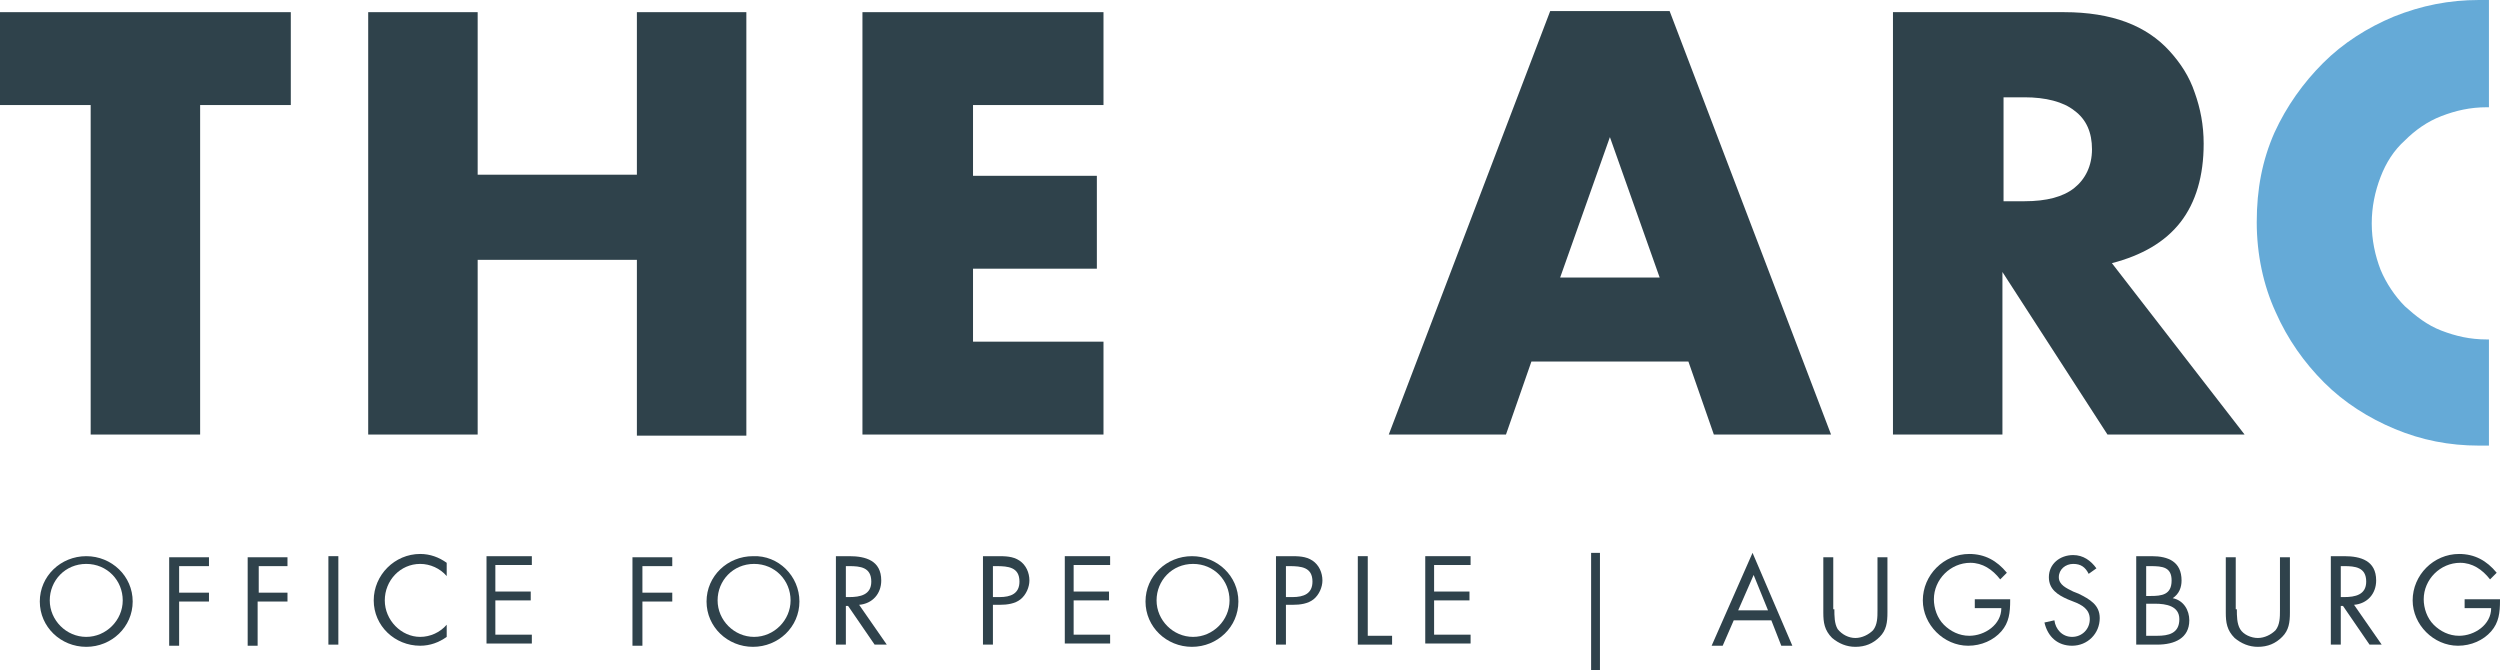 <?xml version="1.0" encoding="utf-8"?>
<!-- Generator: $$$/GeneralStr/196=Adobe Illustrator 27.6.0, SVG Export Plug-In . SVG Version: 6.00 Build 0)  -->
<svg version="1.1" id="Ebene_1" xmlns="http://www.w3.org/2000/svg" xmlns:xlink="http://www.w3.org/1999/xlink" x="0px" y="0px"
	 viewBox="0 0 226.1 60.6" style="enable-background:new 0 0 226.1 60.6;" xml:space="preserve">
<style type="text/css">
	.st0{fill:#2F424B;}
	.st1{fill:#65AAD7;}
</style>
<g>
	<path class="st0" d="M18.1,9.5v29.8H8.2V9.5H0V1.1h26.3v8.4H18.1z"/>
	<path class="st0" d="M43.2,15.8h14.4V1.1h9.9v38.3h-9.9V23.5H43.2v15.8h-9.9V1.1h9.9V15.8z"/>
	<path class="st0" d="M99.8,9.5H88v6.4h11.2v8.4H88v6.6h11.8v8.4H78V1.1h21.8V9.5z"/>
	<path class="st0" d="M152.7,32.7h-14.2l-2.3,6.6h-10.6l14.6-38.3H151l14.6,38.3H155L152.7,32.7z M150.1,25.1l-4.5-12.7l-4.5,12.7
		H150.1z"/>
	<path class="st0" d="M203,39.3h-12.4l-9.5-14.7v14.7h-9.9V1.1h15.5c2.1,0,4,0.3,5.6,0.9c1.6,0.6,2.9,1.5,3.9,2.6
		c1,1.1,1.8,2.3,2.3,3.8c0.5,1.4,0.8,2.9,0.8,4.6c0,2.9-0.7,5.3-2.1,7.1c-1.4,1.8-3.5,3-6.2,3.7L203,39.3z M181.2,18.2h1.9
		c2,0,3.5-0.4,4.5-1.2c1-0.8,1.6-2,1.6-3.5c0-1.5-0.5-2.7-1.6-3.5c-1-0.8-2.6-1.2-4.5-1.2h-1.9V18.2z"/>
	<g>
		<path class="st1" d="M224.9,30.7c-1.5,0-2.8-0.3-4.1-0.8c-1.3-0.5-2.3-1.3-3.3-2.2c-0.9-0.9-1.7-2.1-2.2-3.3
			c-0.5-1.3-0.8-2.7-0.8-4.2c0-1.5,0.3-2.9,0.8-4.2c0.5-1.3,1.2-2.4,2.2-3.3c0.9-0.9,2-1.7,3.3-2.2c1.3-0.5,2.6-0.8,4.1-0.8
			c0.1,0,0.2,0,0.2,0V0c-0.3,0-0.6,0-0.9,0c-2.7,0-5.2,0.5-7.7,1.5c-2.4,1-4.6,2.4-6.4,4.2c-1.8,1.8-3.3,3.9-4.4,6.3
			c-1.1,2.5-1.6,5.1-1.6,8.1c0,2.9,0.6,5.7,1.7,8.1c1.1,2.5,2.6,4.6,4.4,6.4c1.8,1.8,4,3.2,6.4,4.2c2.4,1,4.9,1.5,7.6,1.5
			c0.3,0,0.6,0,0.9,0v-9.6C225.1,30.7,225,30.7,224.9,30.7z"/>
	</g>
	<g>
		<path class="st0" d="M12,54.4c0,2.3-1.9,4.1-4.2,4.1s-4.2-1.8-4.2-4.1c0-2.3,1.9-4.1,4.2-4.1S12,52.1,12,54.4z M4.5,54.3
			c0,1.8,1.5,3.3,3.3,3.3s3.3-1.5,3.3-3.3c0-1.8-1.4-3.3-3.3-3.3S4.5,52.5,4.5,54.3z"/>
		<path class="st0" d="M16.2,51.2v2.4h2.7v0.8h-2.7v4h-0.9v-8h3.6v0.8H16.2z"/>
		<path class="st0" d="M23.4,51.2v2.4H26v0.8h-2.7v4h-0.9v-8h3.6v0.8H23.4z"/>
		<path class="st0" d="M30.6,58.3h-0.9v-8h0.9V58.3z"/>
		<path class="st0" d="M40.4,52.1C39.8,51.4,38.9,51,38,51c-1.8,0-3.2,1.5-3.2,3.3c0,1.8,1.5,3.3,3.2,3.3c0.9,0,1.8-0.4,2.4-1.1v1.1
			c-0.7,0.5-1.5,0.8-2.4,0.8c-2.3,0-4.2-1.8-4.2-4.1c0-2.3,1.9-4.2,4.2-4.2c0.9,0,1.7,0.3,2.4,0.8V52.1z"/>
		<path class="st0" d="M44,50.3h4.1v0.8h-3.3v2.4h3.2v0.8h-3.2v3.1h3.3v0.8H44V50.3z"/>
		<path class="st0" d="M58.1,51.2v2.4h2.7v0.8h-2.7v4h-0.9v-8h3.6v0.8H58.1z"/>
		<path class="st0" d="M72.3,54.4c0,2.3-1.9,4.1-4.2,4.1c-2.3,0-4.2-1.8-4.2-4.1c0-2.3,1.9-4.1,4.2-4.1
			C70.4,50.2,72.3,52.1,72.3,54.4z M64.9,54.3c0,1.8,1.5,3.3,3.3,3.3s3.3-1.5,3.3-3.3c0-1.8-1.4-3.3-3.3-3.3
			C66.3,51,64.9,52.5,64.9,54.3z"/>
		<path class="st0" d="M76.5,58.3h-0.9v-8h1.2c1.5,0,2.9,0.4,2.9,2.2c0,1.2-0.8,2.1-2,2.2l2.5,3.6h-1.1l-2.4-3.5h-0.2V58.3z
			 M76.5,54h0.3c1,0,2-0.2,2-1.4c0-1.3-1-1.4-2-1.4h-0.3V54z"/>
		<path class="st0" d="M89.8,58.3h-0.9v-8h1.3c0.7,0,1.4,0,2,0.4c0.6,0.4,0.9,1.1,0.9,1.8c0,0.6-0.3,1.3-0.8,1.7
			c-0.5,0.4-1.2,0.5-1.9,0.5h-0.6V58.3z M89.8,54h0.6c1,0,1.8-0.3,1.8-1.4c0-1.3-1-1.4-2.1-1.4h-0.3V54z"/>
		<path class="st0" d="M96.3,50.3h4.1v0.8h-3.3v2.4h3.2v0.8h-3.2v3.1h3.3v0.8h-4.1V50.3z"/>
		<path class="st0" d="M112,54.4c0,2.3-1.9,4.1-4.2,4.1s-4.2-1.8-4.2-4.1c0-2.3,1.9-4.1,4.2-4.1S112,52.1,112,54.4z M104.6,54.3
			c0,1.8,1.5,3.3,3.3,3.3s3.3-1.5,3.3-3.3c0-1.8-1.4-3.3-3.3-3.3S104.6,52.5,104.6,54.3z"/>
		<path class="st0" d="M116.3,58.3h-0.9v-8h1.3c0.7,0,1.4,0,2,0.4c0.6,0.4,0.9,1.1,0.9,1.8c0,0.6-0.3,1.3-0.8,1.7
			c-0.5,0.4-1.2,0.5-1.9,0.5h-0.6V58.3z M116.3,54h0.6c1,0,1.8-0.3,1.8-1.4c0-1.3-1-1.4-2.1-1.4h-0.3V54z"/>
		<path class="st0" d="M123.7,57.5h2.2v0.8h-3.1v-8h0.9V57.5z"/>
		<path class="st0" d="M128.9,50.3h4.1v0.8h-3.3v2.4h3.2v0.8h-3.2v3.1h3.3v0.8h-4.1V50.3z"/>
		<path class="st0" d="M144.7,60.6h-0.8V50h0.8V60.6z"/>
		<path class="st0" d="M156.8,56.1l-1,2.3h-1l3.7-8.4l3.6,8.4h-1l-0.9-2.3H156.8z M158.6,52l-1.4,3.2h2.7L158.6,52z"/>
		<path class="st0" d="M165.9,55.1c0,0.6,0,1.3,0.3,1.8c0.4,0.5,1,0.8,1.6,0.8c0.6,0,1.2-0.3,1.6-0.7c0.4-0.5,0.4-1.2,0.4-1.8v-4.8
			h0.9v5c0,0.9-0.1,1.6-0.7,2.2c-0.6,0.6-1.3,0.9-2.2,0.9c-0.8,0-1.5-0.3-2.1-0.8c-0.7-0.7-0.8-1.4-0.8-2.3v-5h0.9V55.1z"/>
		<path class="st0" d="M181.8,54.3c0,1.1-0.1,2-0.8,2.8c-0.7,0.8-1.8,1.3-3,1.3c-2.2,0-4.1-1.9-4.1-4.1c0-2.3,1.9-4.2,4.2-4.2
			c1.4,0,2.5,0.6,3.4,1.7l-0.6,0.6c-0.7-0.9-1.6-1.5-2.7-1.5c-1.8,0-3.3,1.5-3.3,3.3c0,0.8,0.3,1.7,0.9,2.3c0.6,0.6,1.4,1,2.3,1
			c1.4,0,2.9-1,2.9-2.5h-2.4v-0.8H181.8z"/>
		<path class="st0" d="M188.9,51.9c-0.3-0.6-0.7-0.9-1.4-0.9c-0.7,0-1.3,0.5-1.3,1.2c0,0.7,0.7,1,1.3,1.3l0.5,0.2
			c1,0.5,1.9,1,1.9,2.2c0,1.4-1.1,2.5-2.5,2.5c-1.3,0-2.2-0.8-2.5-2.1l0.9-0.2c0.1,0.8,0.7,1.5,1.6,1.5c0.9,0,1.6-0.7,1.6-1.6
			c0-0.9-0.7-1.3-1.5-1.6l-0.5-0.2c-0.9-0.4-1.7-0.9-1.7-2c0-1.2,1-2,2.2-2c0.9,0,1.6,0.5,2.1,1.2L188.9,51.9z"/>
		<path class="st0" d="M193.3,50.3h1.3c1.5,0,2.7,0.5,2.7,2.2c0,0.6-0.2,1.2-0.8,1.6c1,0.2,1.5,1.1,1.5,2c0,1.6-1.3,2.2-2.9,2.2
			h-1.9V50.3z M194.2,53.9h0.3c1,0,1.9-0.1,1.9-1.4c0-1.2-0.8-1.3-1.9-1.3h-0.4V53.9z M194.2,57.5h0.9c1,0,2-0.2,2-1.5
			c0-1.2-1.2-1.4-2.2-1.4h-0.8V57.5z"/>
		<path class="st0" d="M202.3,55.1c0,0.6,0,1.3,0.3,1.8c0.3,0.5,1,0.8,1.6,0.8c0.6,0,1.2-0.3,1.6-0.7c0.4-0.5,0.4-1.2,0.4-1.8v-4.8
			h0.9v5c0,0.9-0.1,1.6-0.7,2.2c-0.6,0.6-1.3,0.9-2.2,0.9c-0.8,0-1.5-0.3-2.1-0.8c-0.7-0.7-0.8-1.4-0.8-2.3v-5h0.9V55.1z"/>
		<path class="st0" d="M211.7,58.3h-0.9v-8h1.2c1.5,0,2.9,0.4,2.9,2.2c0,1.2-0.8,2.1-2,2.2l2.5,3.6h-1.1l-2.4-3.5h-0.2V58.3z
			 M211.7,54h0.3c1,0,2-0.2,2-1.4c0-1.3-1-1.4-2-1.4h-0.3V54z"/>
		<path class="st0" d="M226.1,54.3c0,1.1-0.1,2-0.8,2.8c-0.7,0.8-1.8,1.3-3,1.3c-2.2,0-4.1-1.9-4.1-4.1c0-2.3,1.9-4.2,4.2-4.2
			c1.4,0,2.5,0.6,3.4,1.7l-0.6,0.6c-0.7-0.9-1.6-1.5-2.7-1.5c-1.8,0-3.3,1.5-3.3,3.3c0,0.8,0.3,1.7,0.9,2.3c0.6,0.6,1.4,1,2.3,1
			c1.4,0,2.9-1,2.9-2.5h-2.4v-0.8H226.1z"/>
	</g>
</g>
</svg>

